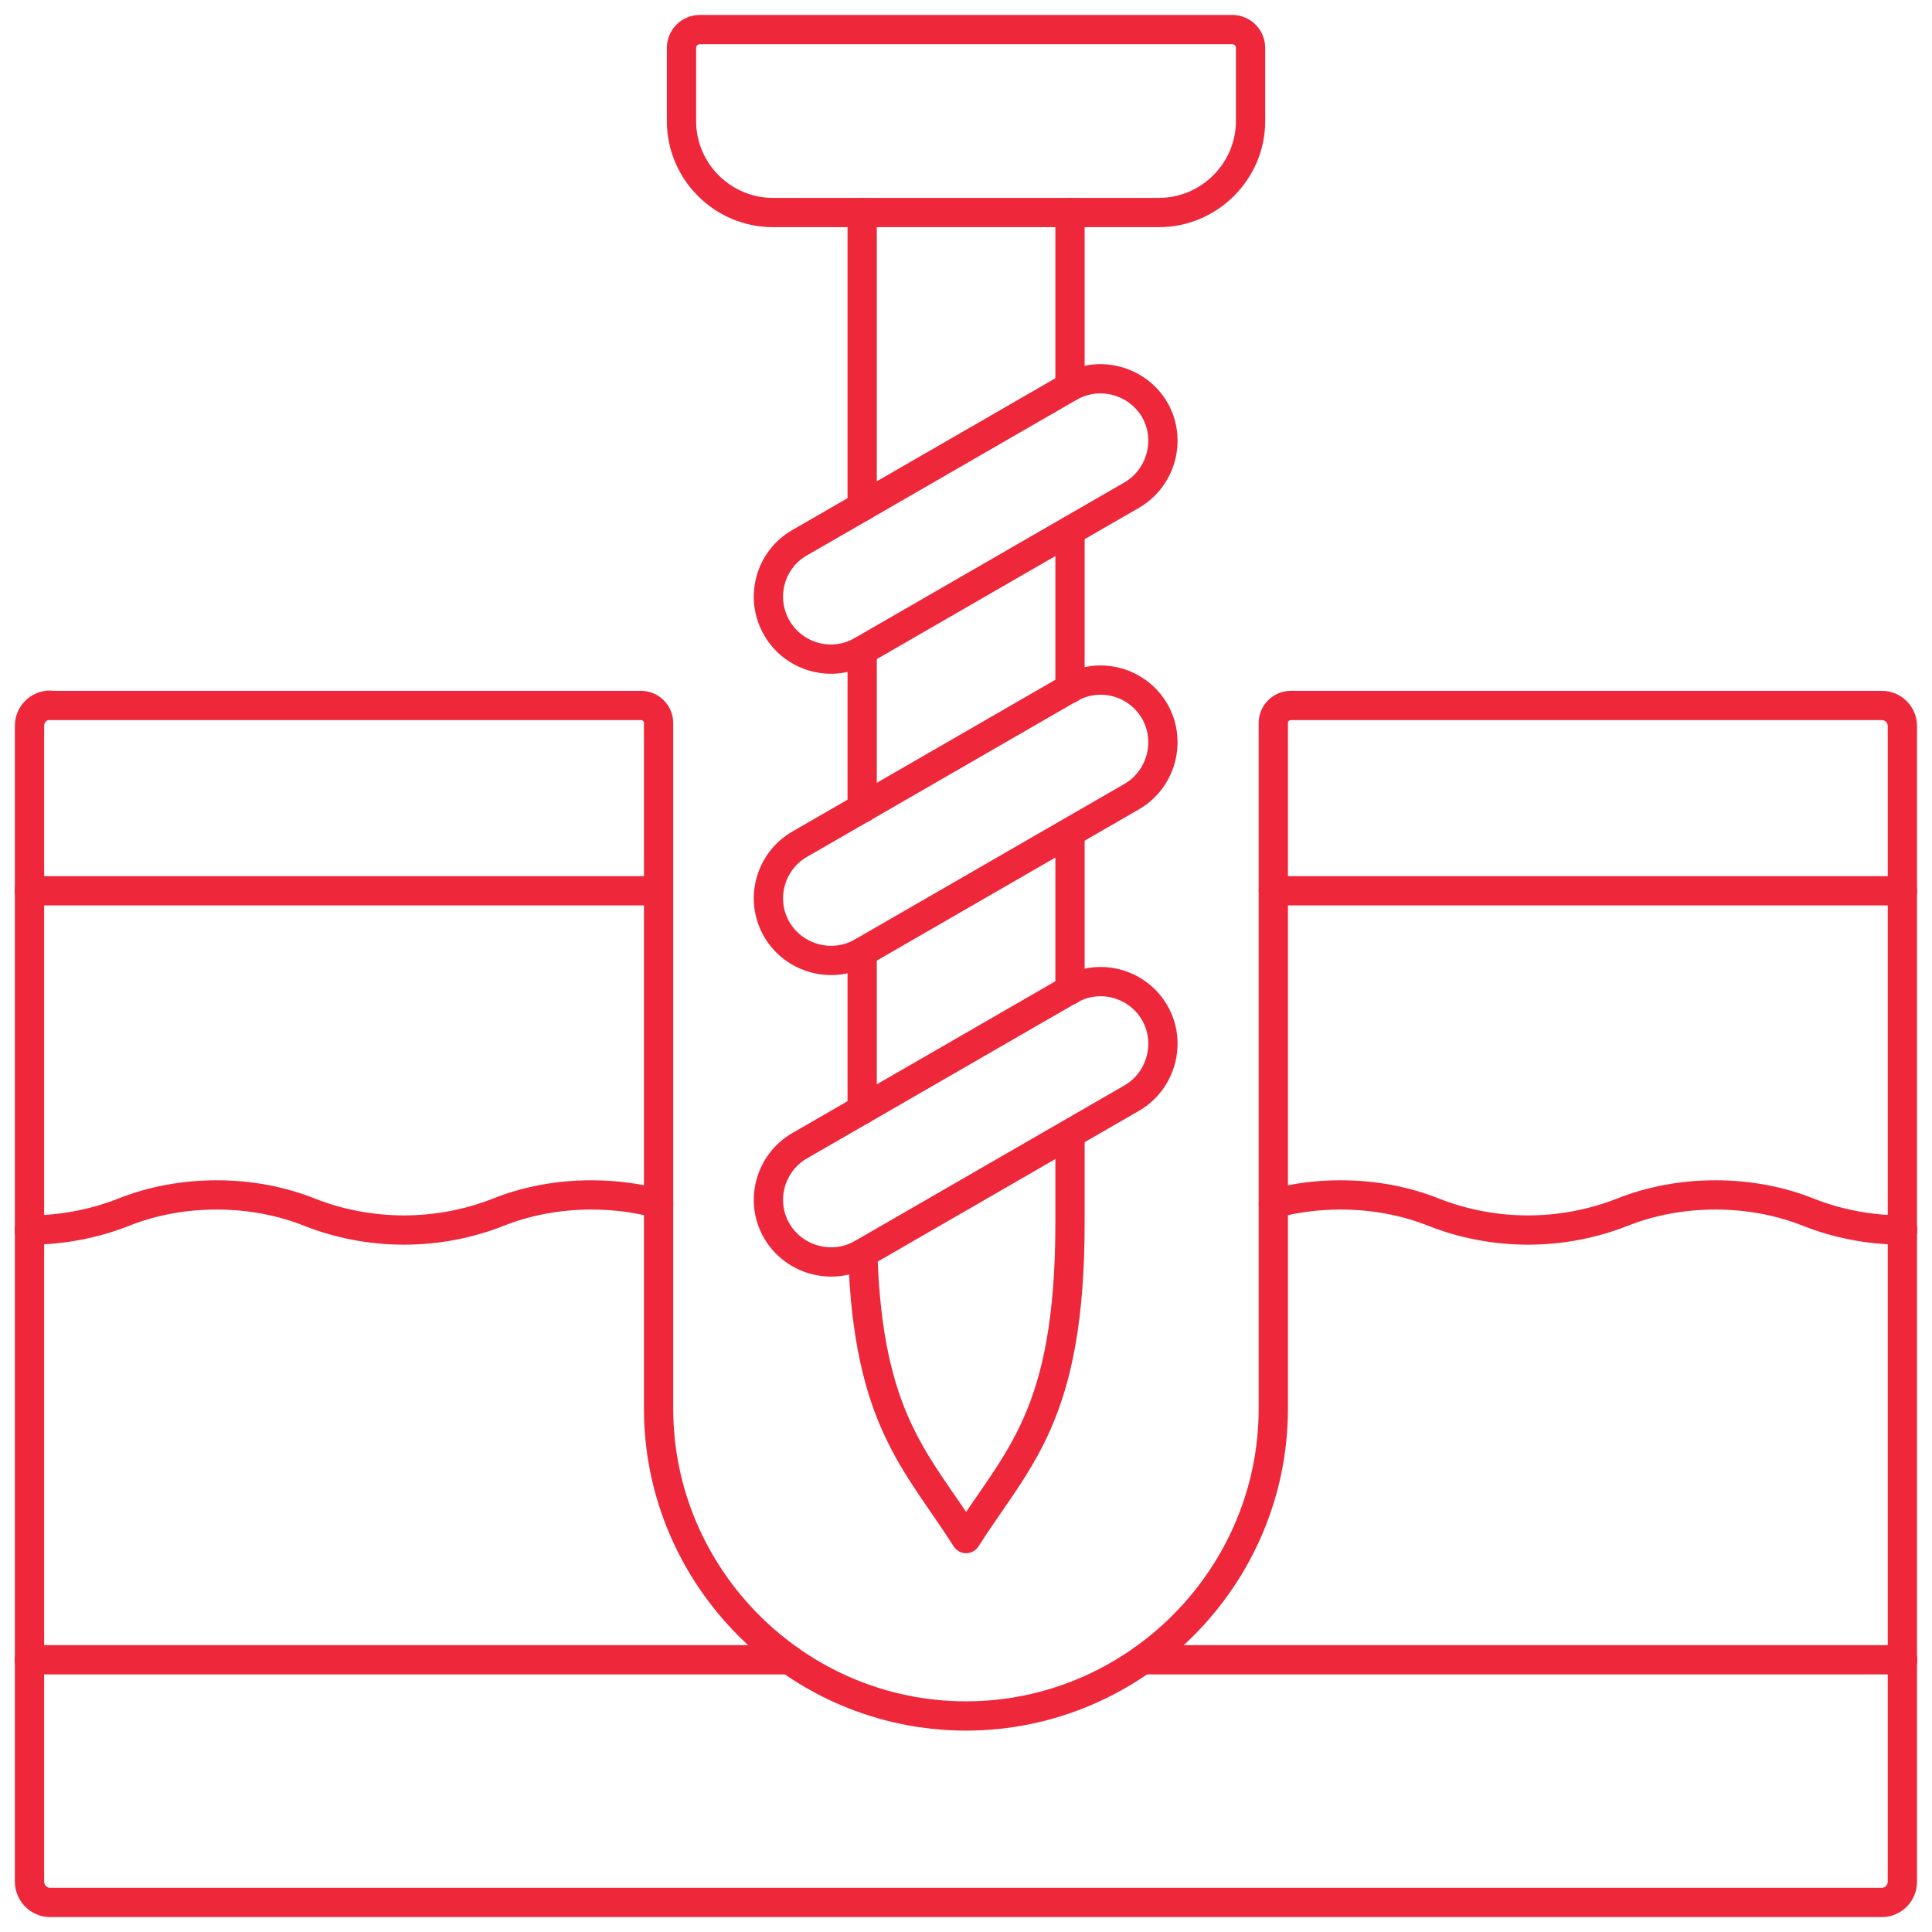 <?xml version="1.0" encoding="UTF-8"?> <svg xmlns="http://www.w3.org/2000/svg" width="66" height="66" viewBox="0 0 66 66" fill="none"><path d="M39.03 56.7H65M1 56.7H26.97" stroke="#EE273A" stroke-linecap="round" stroke-linejoin="round"></path><path d="M43.5 30.43H64.99M1 30.43H22.49" stroke="#EE273A" stroke-linecap="round" stroke-linejoin="round"></path><path d="M1.708 24.09C1.318 24.09 1.008 24.41 1.008 24.79V64.28C1.008 64.67 1.328 64.99 1.708 64.99H64.288C64.678 64.99 64.988 64.67 64.988 64.28V24.8C64.988 24.41 64.668 24.1 64.288 24.1H44.098C43.768 24.1 43.498 24.37 43.498 24.7V48.12C43.498 53.89 38.768 58.62 32.998 58.62C27.228 58.62 22.498 53.89 22.498 48.12V24.7C22.498 24.37 22.228 24.1 21.898 24.1H1.708V24.09Z" stroke="#EE273A" stroke-linecap="round" stroke-linejoin="round"></path><path d="M27.317 39.14L36.537 33.82C37.547 33.23 38.857 33.58 39.447 34.6C40.027 35.61 39.677 36.92 38.667 37.51L29.447 42.83C28.437 43.41 27.127 43.06 26.537 42.05C25.947 41.04 26.297 39.73 27.317 39.14Z" stroke="#EE273A" stroke-linecap="round" stroke-linejoin="round"></path><path d="M27.317 28.84L36.537 23.52C37.547 22.93 38.857 23.28 39.447 24.3C40.027 25.31 39.677 26.62 38.667 27.21L29.447 32.53C28.437 33.11 27.127 32.76 26.537 31.75C25.947 30.74 26.297 29.43 27.317 28.84Z" stroke="#EE273A" stroke-linecap="round" stroke-linejoin="round"></path><path d="M27.317 18.54L36.537 13.22C37.547 12.64 38.857 12.99 39.447 14C40.027 15.01 39.677 16.32 38.667 16.91L29.447 22.23C28.437 22.82 27.127 22.47 26.537 21.45C25.947 20.43 26.297 19.12 27.317 18.54Z" stroke="#EE273A" stroke-linecap="round" stroke-linejoin="round"></path><path d="M43.5 41.12C44.23 40.92 45 40.82 45.8 40.82C46.94 40.82 48.03 41.03 49 41.42C49.97 41.8 51.06 42.02 52.2 42.02C53.34 42.02 54.42 41.8 55.4 41.42C56.37 41.03 57.46 40.82 58.6 40.82C59.74 40.82 60.83 41.03 61.8 41.42C62.77 41.8 63.86 42.02 65 42.02M1 42.02C2.14 42.02 3.23 41.8 4.2 41.42C5.17 41.03 6.26 40.82 7.4 40.82C8.54 40.82 9.63 41.03 10.6 41.42C11.57 41.8 12.66 42.02 13.8 42.02C14.94 42.02 16.03 41.8 17 41.42C17.97 41.03 19.06 40.82 20.2 40.82C21 40.82 21.77 40.92 22.5 41.12" stroke="#EE273A" stroke-linecap="round" stroke-linejoin="round"></path><path d="M23.911 1.01C23.561 1.01 23.281 1.29 23.281 1.64V4.14C23.281 5.86 24.691 7.26 26.401 7.26H39.591C41.311 7.26 42.721 5.85 42.721 4.14V1.64C42.721 1.29 42.441 1.01 42.091 1.01H23.911Z" stroke="#EE273A" stroke-linecap="round" stroke-linejoin="round"></path><path d="M29.453 17.31V7.26M29.453 27.61V22.23M29.453 37.91V32.53M36.553 38.74V41.78C36.553 48.4 34.753 49.81 33.003 52.56C31.353 49.96 29.653 48.55 29.473 42.82M36.553 28.44V33.82M36.553 18.14V23.52M36.553 7.26V13.21" stroke="#EE273A" stroke-linecap="round" stroke-linejoin="round"></path></svg> 